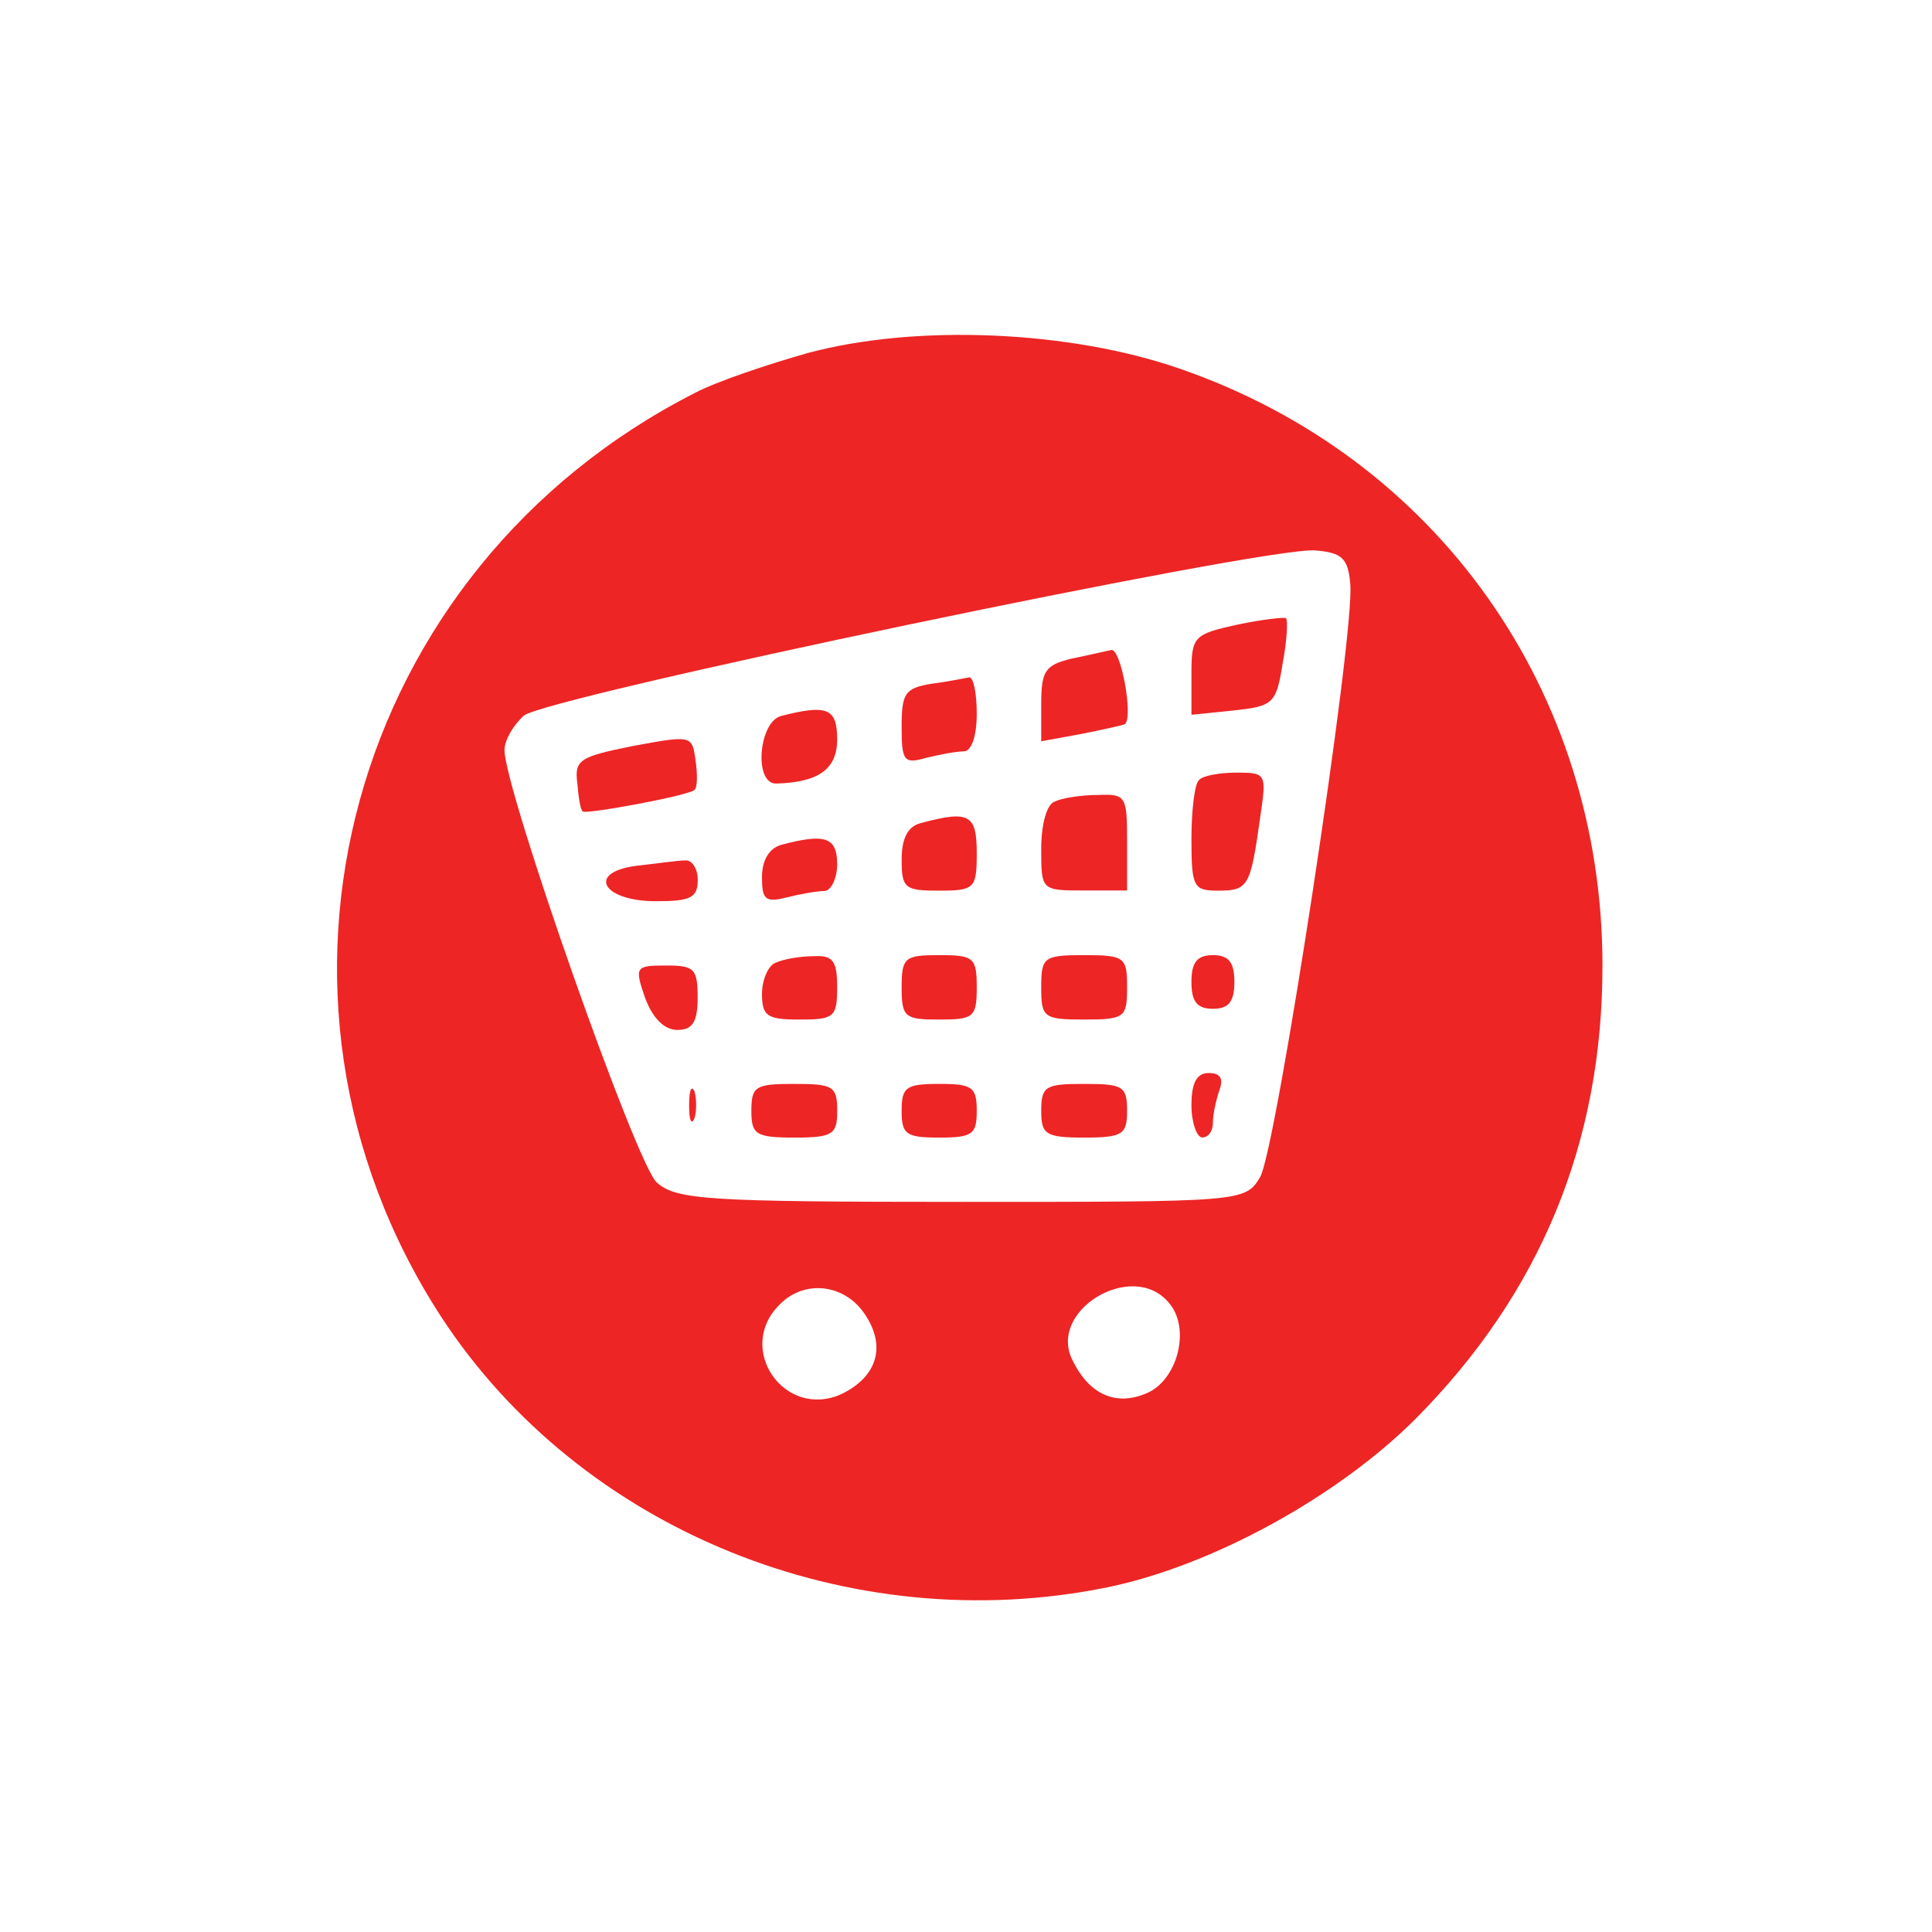 <svg width="32" height="32" viewBox="0 0 32 32" fill="none" xmlns="http://www.w3.org/2000/svg">
<rect width="32" height="32" fill="white"/>
<path d="M13.387 5.845C12.693 6.041 11.858 6.325 11.52 6.503C5.778 9.419 3.84 16.476 7.307 21.81C9.618 25.347 14.08 27.161 18.347 26.29C20.071 25.934 22.151 24.796 23.449 23.498C25.511 21.419 26.542 18.93 26.542 15.996C26.542 11.445 23.805 7.587 19.556 6.112C17.724 5.472 15.182 5.365 13.387 5.845ZM22.364 9.667C22.453 10.45 21.138 19.054 20.871 19.498C20.622 19.907 20.587 19.907 15.929 19.907C11.716 19.907 11.2 19.872 10.88 19.587C10.542 19.303 8.356 13.081 8.356 12.423C8.356 12.263 8.498 12.014 8.676 11.854C9.013 11.552 20.889 9.063 21.778 9.116C22.222 9.152 22.329 9.241 22.364 9.667ZM14.329 21.774C14.684 22.307 14.524 22.805 13.938 23.09C12.996 23.516 12.178 22.343 12.907 21.614C13.316 21.187 13.991 21.259 14.329 21.774ZM19.36 21.578C19.716 21.987 19.52 22.805 19.04 23.054C18.524 23.303 18.062 23.125 17.778 22.556C17.316 21.721 18.756 20.85 19.36 21.578Z" fill="#ED2525"/>
<path d="M20.499 10.345C19.77 10.505 19.734 10.541 19.734 11.163V11.839L20.428 11.768C21.085 11.697 21.139 11.661 21.245 10.986C21.317 10.612 21.334 10.257 21.299 10.239C21.281 10.221 20.908 10.257 20.499 10.345Z" fill="#ED2525"/>
<path d="M18.402 10.767C18.313 10.785 18.011 10.856 17.744 10.91C17.317 11.016 17.246 11.105 17.246 11.656V12.278L17.922 12.154C18.277 12.083 18.597 12.012 18.633 11.994C18.775 11.87 18.562 10.714 18.402 10.767Z" fill="#ED2525"/>
<path d="M15.431 11.325C14.987 11.396 14.934 11.485 14.934 12.037C14.934 12.605 14.969 12.659 15.342 12.552C15.556 12.499 15.84 12.445 15.965 12.445C16.089 12.445 16.178 12.197 16.178 11.823C16.178 11.485 16.125 11.219 16.054 11.219C15.965 11.236 15.698 11.29 15.431 11.325Z" fill="#ED2525"/>
<path d="M12.942 11.858C12.568 11.947 12.479 12.978 12.853 12.978C13.546 12.96 13.866 12.747 13.866 12.249C13.866 11.733 13.706 11.662 12.942 11.858Z" fill="#ED2525"/>
<path d="M10.488 12.355C9.599 12.533 9.51 12.586 9.563 12.978C9.581 13.209 9.616 13.422 9.652 13.44C9.705 13.493 11.43 13.173 11.501 13.084C11.554 13.049 11.554 12.818 11.519 12.586C11.465 12.178 11.447 12.178 10.488 12.355Z" fill="#ED2525"/>
<path d="M19.859 12.921C19.788 12.975 19.734 13.419 19.734 13.899C19.734 14.699 19.77 14.752 20.179 14.752C20.677 14.752 20.712 14.681 20.872 13.544C20.979 12.815 20.979 12.797 20.481 12.797C20.197 12.797 19.912 12.85 19.859 12.921Z" fill="#ED2525"/>
<path d="M17.477 13.274C17.335 13.309 17.246 13.665 17.246 14.056C17.246 14.749 17.246 14.749 17.957 14.749H18.668V13.949C18.668 13.185 18.651 13.149 18.188 13.167C17.904 13.167 17.584 13.22 17.477 13.274Z" fill="#ED2525"/>
<path d="M15.254 13.632C15.04 13.685 14.934 13.88 14.934 14.236C14.934 14.716 14.987 14.752 15.556 14.752C16.142 14.752 16.178 14.716 16.178 14.129C16.178 13.489 16.054 13.418 15.254 13.632Z" fill="#ED2525"/>
<path d="M12.941 13.993C12.745 14.047 12.621 14.242 12.621 14.527C12.621 14.9 12.674 14.953 13.03 14.864C13.243 14.811 13.528 14.758 13.652 14.758C13.759 14.758 13.866 14.562 13.866 14.313C13.866 13.869 13.67 13.798 12.941 13.993Z" fill="#ED2525"/>
<path d="M10.544 14.34C9.709 14.447 9.975 14.927 10.864 14.927C11.433 14.927 11.557 14.874 11.557 14.572C11.557 14.376 11.451 14.234 11.344 14.252C11.22 14.252 10.864 14.305 10.544 14.34Z" fill="#ED2525"/>
<path d="M12.852 15.945C12.728 15.98 12.621 16.229 12.621 16.46C12.621 16.834 12.71 16.887 13.243 16.887C13.812 16.887 13.866 16.851 13.866 16.354C13.866 15.909 13.794 15.82 13.474 15.838C13.243 15.838 12.959 15.891 12.852 15.945Z" fill="#ED2525"/>
<path d="M14.934 16.354C14.934 16.851 14.987 16.887 15.556 16.887C16.125 16.887 16.178 16.851 16.178 16.354C16.178 15.856 16.125 15.82 15.556 15.82C14.987 15.82 14.934 15.856 14.934 16.354Z" fill="#ED2525"/>
<path d="M17.246 16.354C17.246 16.851 17.282 16.887 17.957 16.887C18.633 16.887 18.668 16.851 18.668 16.354C18.668 15.856 18.633 15.82 17.957 15.82C17.282 15.82 17.246 15.856 17.246 16.354Z" fill="#ED2525"/>
<path d="M19.734 16.265C19.734 16.585 19.823 16.709 20.09 16.709C20.357 16.709 20.445 16.585 20.445 16.265C20.445 15.945 20.357 15.82 20.09 15.82C19.823 15.82 19.734 15.945 19.734 16.265Z" fill="#ED2525"/>
<path d="M10.684 16.526C10.808 16.863 11.004 17.059 11.217 17.059C11.466 17.059 11.555 16.934 11.555 16.526C11.555 16.046 11.502 15.992 11.04 15.992C10.524 15.992 10.506 16.01 10.684 16.526Z" fill="#ED2525"/>
<path d="M19.734 18.307C19.734 18.591 19.823 18.84 19.912 18.84C20.019 18.84 20.09 18.733 20.09 18.591C20.09 18.449 20.143 18.218 20.197 18.058C20.268 17.862 20.214 17.773 20.019 17.773C19.823 17.773 19.734 17.933 19.734 18.307Z" fill="#ED2525"/>
<path d="M11.414 18.307C11.414 18.556 11.45 18.645 11.503 18.52C11.539 18.413 11.539 18.2 11.503 18.076C11.45 17.969 11.414 18.058 11.414 18.307Z" fill="#ED2525"/>
<path d="M12.445 18.398C12.445 18.789 12.516 18.842 13.156 18.842C13.796 18.842 13.867 18.789 13.867 18.398C13.867 17.989 13.796 17.953 13.156 17.953C12.516 17.953 12.445 17.989 12.445 18.398Z" fill="#ED2525"/>
<path d="M14.934 18.398C14.934 18.789 15.005 18.842 15.556 18.842C16.107 18.842 16.178 18.789 16.178 18.398C16.178 18.006 16.107 17.953 15.556 17.953C15.005 17.953 14.934 18.006 14.934 18.398Z" fill="#ED2525"/>
<path d="M17.246 18.398C17.246 18.789 17.317 18.842 17.957 18.842C18.597 18.842 18.668 18.789 18.668 18.398C18.668 17.989 18.597 17.953 17.957 17.953C17.317 17.953 17.246 17.989 17.246 18.398Z" fill="#ED2525"/>
</svg>
